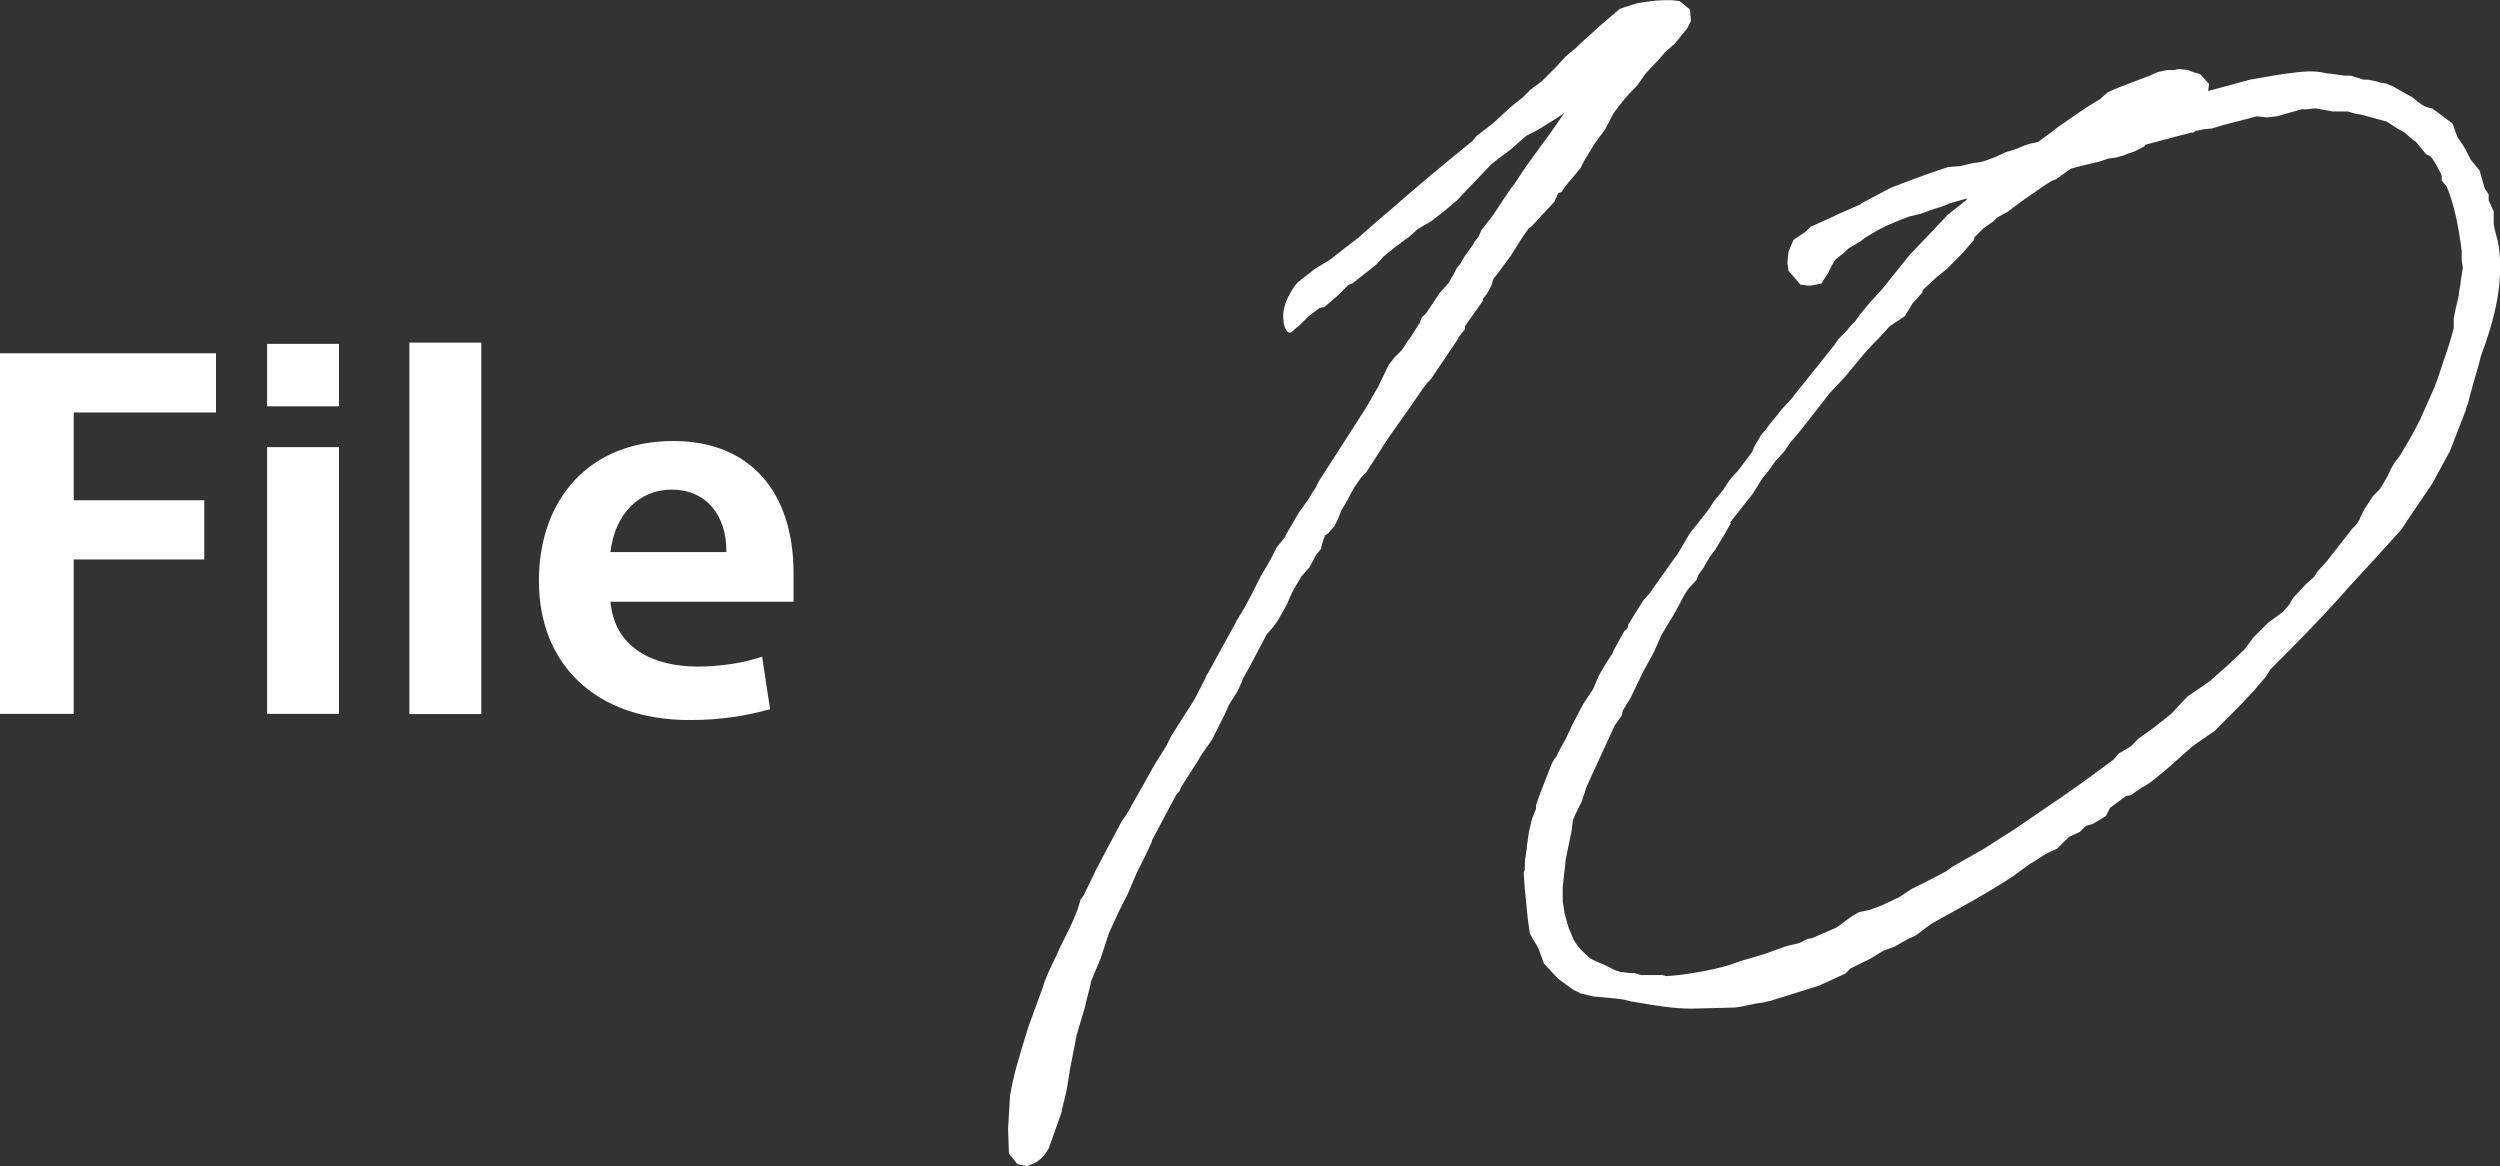 <svg viewBox="0 0 138.43 64.59" xmlns="http://www.w3.org/2000/svg"><rect x="0" y="0" width="138.43" height="64.59" fill="#333333" stroke="none"/><path d="M0 39.53V19.56h11.96v3.28H4.08v4.86h7.23v3.28H4.08v8.55zm14.79-20.49h3.98v3.46h-3.98zm0 5.72h3.98v14.77h-3.98zm7.88-5.79h3.98v20.57h-3.98zm21.27 14.35H33.8c.23 2.52 2.31 3.59 4.86 3.59 1.12 0 2.47-.18 3.54-.55l.44 2.91c-1.3.36-2.7.6-4.45.6-5.28 0-8.35-3.15-8.35-7.7s2.81-7.75 7.44-7.75c4.29 0 6.66 2.86 6.66 7.31zm-6.73-6.21c-1.87 0-3.17 1.4-3.41 3.46h6.42c.03-2.08-1.17-3.46-3.02-3.46zm84.95-22.04l2.43-.66 1.27-.22c1.05-.17 1.88-.28 2.43-.22.22 0 .5.11.77.11l.77.11h.33l.72.22h.22l.55.11.17.06.33.05.5.22h-.06c.28.11.66.39.94.5.61.5.66.55 1.16.66l1.11.83.28.77c.39.5.55.88.72 1.22l.5.61.28.99.22.33v.33l.28.61v.72c.06.39.22.83.28 1.22.28 1.99-.22 4.04-.99 6.08l-.11.44c-.22.77-.44 1.49-.61 2.21-.06.11-.11.28-.11.33l-.88 2.27-.99 1.82-1.16 1.71-.55.83-1.55 1.71-1.27 1.38c-1.55 1.77-3.04 3.26-4.42 4.64l-.28.44-.66.77-.83.88-1.33 1.33-1.05.72-.22.17-1.38 1.22-.88.72-.44.28.06-.06-.72.5-.28.05-.88.66-.22.44-.72.44-.39.11-.33.33-.61.28-.66.66-.5.22c-.33.17-.66.44-.99.61l-.99.72c-1.44.94-2.98 1.77-4.48 2.6l-.88.66-.39.17-.77.44-.61.22-.72.44-1.11.55-.28.28-1.44.66-2.65.83-.44.11c-.55.05-1.05.22-1.6.28l-2.38.06c-.99 0-2.05-.17-2.93-.33-.11 0-.28-.06-.39-.06l-.44-.11-.44-.06-1.22-.11-.72-.17-.44-.22-.39-.28-.44-.33-.77-.83-.28-.77c-.06-.17-.22-.39-.28-.5l-.22-.39-.11-.77-.17-1.71-.06-.88.06-.17c0-.22 0-.61.06-.83 0-.16.06-.22.06-.5l.11-.77.17-.72.22-.55v-.22l.28-.77.5-1.27c.06-.17.17-.44.33-.61l.28-.55.22-.39.11-.22.28-.61.61-1.16.55-.83.33-.77.39-.66.39-.61v-.05l.61-1.11.17-.16c.06-.11.06-.17.06-.22l.83-1.33.44-.5-.06.06 1.33-1.88.17-.22.39-.66.33-.55.88-1.11.17-.22.28-.44.5-.61c.44-.72.55-.77.77-1l.83-1.1.11-.28.39-.66.28-.33c.22-.33.55-.66.77-.99l.61-.66.17-.22 2.21-2.76.22-.33.5-.5c.06-.11.28-.33.44-.5l.28-.39.55-.66.66-.72.44-.55 1.11-1.38 1.38-1.44c.17-.22.5-.5.66-.72l1.05-.83s.06-.05.06-.11l-.99.28c-.33.17-.55.22-.77.28l-.77.28-.66.16c-.77.28-1.38.55-1.77.77l-.66.39-.28.22-.66.39-.22.22-.5.39c-.11.17-.33.55-.39.72l-.39.61-.55.11h-.22l-.39-.05-.66-.77-.06-.44.06-.61.28-.66.66-.44.28-.28 1.22-.55.22-.11 1.38-.61h-.06l1.66-.88.72-.28 1.49-.55.99-.33.66-.05.72-.17c.66-.06.88-.22 1.22-.33l.61-.28.55-.17c.17-.06.5-.22.72-.28l.5-.11.83-.61.28-.22 1.27-.88.33-.22.72-.44.44-.39.66-.28 1.6-.61.5-.22.5-.11h.39l.28-.06.5.06.28.11.39.11.5.55-.06.44zM95.85 28.95l-.28.5-.5.83c-.06.06-.06.11-.06.11l-.33.44-.39.66-.28.39c0 .11-.06.17-.06.22l-.5.55c-.33.5-.61 1.16-.94 1.66l-.5.83-.44.99-.61 1.11-.66 1.38-.44.72-.06.28-.39.55-1.6 3.48c0 .11-.11.33-.22.72l-.33.66-.17.39c0 .16-.06.39-.06.55l-.33 1.6-.17 1.55v.77l.11.72.22.77.28.66c.22.39.55.72.88 1 .17.11.39.22.83.39l.55.28.33.11.55.06h.22l.39.11h1.16l.22.06c.99-.06 2.32-.28 3.48-.61l.61-.22 1.33-.39 1.22-.44.72-.17.44-.22.28-.06 1.27-.55.11-.06.83-.61.39-.22.55-.11.61-.22.11-.05.94-.44.66-.44.88-.44 1.05-.55.39-.28 1.66-.94 1.82-1.16 1.6-1.1c1.27-.83 2.54-1.77 3.81-2.71l.28-.33.66-.39.44-.44.77-.55 1.05-.83.88-.94 1.27-.88.44-.39.5-.44.99-.94.44-.61.83-.83.83-.61.06-.06.28-.33.06-.11.17-.28.72-.77.44-.39.17-.28.55-.61 1.38-1.77.22-.22.22-.33c-.06.05.06-.17.11-.28l.11-.22.5-.77.39-.39.39-.66c.17-.39.33-.66.44-.83l.22-.28.11-.17c.5-.83.77-1.33 1.05-1.88l.66-1.49c.17-.33.39-.99.66-1.82.22-.61.39-1.16.55-1.77v-.55l.11-.55.17-.72c0-.28.11-.55.11-.83l.11-.66c0-.17-.06-.33-.06-.5v-.44c-.17-1.44-.44-2.65-.83-3.59l-.28-.33v-.28c-.11-.28-.44-.88-.61-1.05-.06-.06-.28-.11-.28-.17l-.55-.66-.17-.11-.44-.39-.39-.22-.61-.39-1.44-.39c-.11 0-.28-.06-.33-.06l-.22-.06-.17-.05h-.83l-.94-.17c-.22 0-.33.05-.55.05h-.22l-1.38.39-.55.06-.55-.06-1.93.5-.55.17-.55.06c-.06 0-.11.06-.33.06l-.17.11h-.11l-2.49.66c-.06 0-.11.11-.11.11l-.55.28-.33.11-.28.11-.39.11-.44.06-.5.17-.94.22-.61.16c-.28.17-.66.5-.88.61l-.17.06-.28.17-.33.22-1.11.77-.72.55-.61.33-.22.22-.55.39-.5.5v.11l-.66.77-.88.88-.55.44-.77.72v.11l-.55.61-.44.72-.83.55-.66.72-.28.28-.5.55-1.05 1.27-.83.88-1.16 1.49-.61.77-.44.5-.28.44-.55.61-.39.55-.28.33-.55.88-.83 1.05-.39.5-.06.05zM71.08 17.82c-.2-1.06.75-2.16.75-2.16l1-.79.79-.47 1.63-1.27.9-.79.74-.63c1.37-1.21 3.01-2.58 4.38-3.69l.26-.21.21-.26.95-.74.63-.58.47-.42.53-.42.42-.42.63-.47.79-.79.53-.58.63-.53.21-.21.47-.42.58-.53 1.11-.95.63-.21.37-.11c1-.16 1.32-.16 1.63-.16h.26l.42.05.58.47.05.63-.21.42-.69.84-.53.47-.32.37-.74.79-.53.74-.42.42c-.21.21-.84 1.05-.84 1.05l-.47.9-.58.79-.58.95-.21.42-.53.63c-.16.16-.42.53-.53.69l-.16.05c-.05.11-.21.42-.21.47l-1.27 1.37-.16.11-.37.53-.63 1-.74 1-.21.26c-.05.11-.11.37-.11.37l-.26.47-.21.26v.11l-1 1.42v.16l-.37.47v.05l-1.53 2.27-.21.21-.16.21-.95 1.37-.9 1.27c-.37.53-.84 1.32-1.16 1.79l-.21.32-.26.26-.37.53-.21.37-.16.32-.37.63-.16.42-.21.42-.32.37-.21.16-.11.32c-.05.16-.11.37-.11.42l-.26.32-.37.69-.47.53-.05.11c-.11.21-.32.42-.69 1.32l-.05.11-.47.84-.26.37-.37.42-.42.79-.47.9-.47.84c0 .11-.05.16-.05.16l-.21.47-.47.74-.26.58-.69 1.37-.63.9c0 .05-.11.16-.11.21l-.95 1.48-.11.26-.16.16-1.37 2.58v.05l-.26.58-.58 1.16-.47 1.11-.53 1.05-.53 1.16-.47 1.42-.53 1.27c-.05.37-.26 1-.32 1.37l-.47 1.58-.37 1.9-.16 1c-.05.37-.26 1.05-.32 1.42l-.69 1.95c-.42.74-.79.84-1.21 1l-.53-.11-.47-.58-.05-1.37.11-1.85c.21-1.21.47-2 .69-2.74l.32-1.05.79-2.16c.11-.42.42-1.11.79-1.85.26-.63.69-1.37.95-2l.21-.53.16-.53.16-.21.74-1.53 1.37-2.58.26-.37.84-1.48.74-1.32.63-1 .26-.53.53-.84.74-1.16.63-1.21c0-.05.11-.26.16-.32l1.42-2.58.11-.21c.05-.16.16-.21.21-.37l.26-.42.37-.69.53-1.05.37-.63.21-.37.32-.63.47-.58v-.05l.74-1.27.53-.74c.11-.16.26-.47.37-.58l.21-.42 2.64-4.11.69-1.21.53-1.11.32-.42.42-.42c.16-.21.32-.53.47-.69l.47-.74.05-.05c0-.05.11-.26.11-.32l.26-.26.74-1.11.47-.53c.11-.11.16-.32.26-.42l.21-.42.21-.26.21-.37.53-.74v-.05l.26-.32.16-.37.58-.74c.42-.58.84-1.32 1.27-1.85l.63-.95 1.42-1.95.69-1-.37.26-1.11.69-.63.32-.84.74-.63.47-.47.37-1.9 2-.63.53-.74.58-.32.21.05-.05-.53.32-.47.42-.79.58-.32.26-.32.26-.37.42-1.32 1.05-.26.11-.58.58-.74.63-.26.05-.42.32.05-.05-.26.21-.47.47-.32.26s-.39.58-.59-.48z" fill="#fff"/></svg>